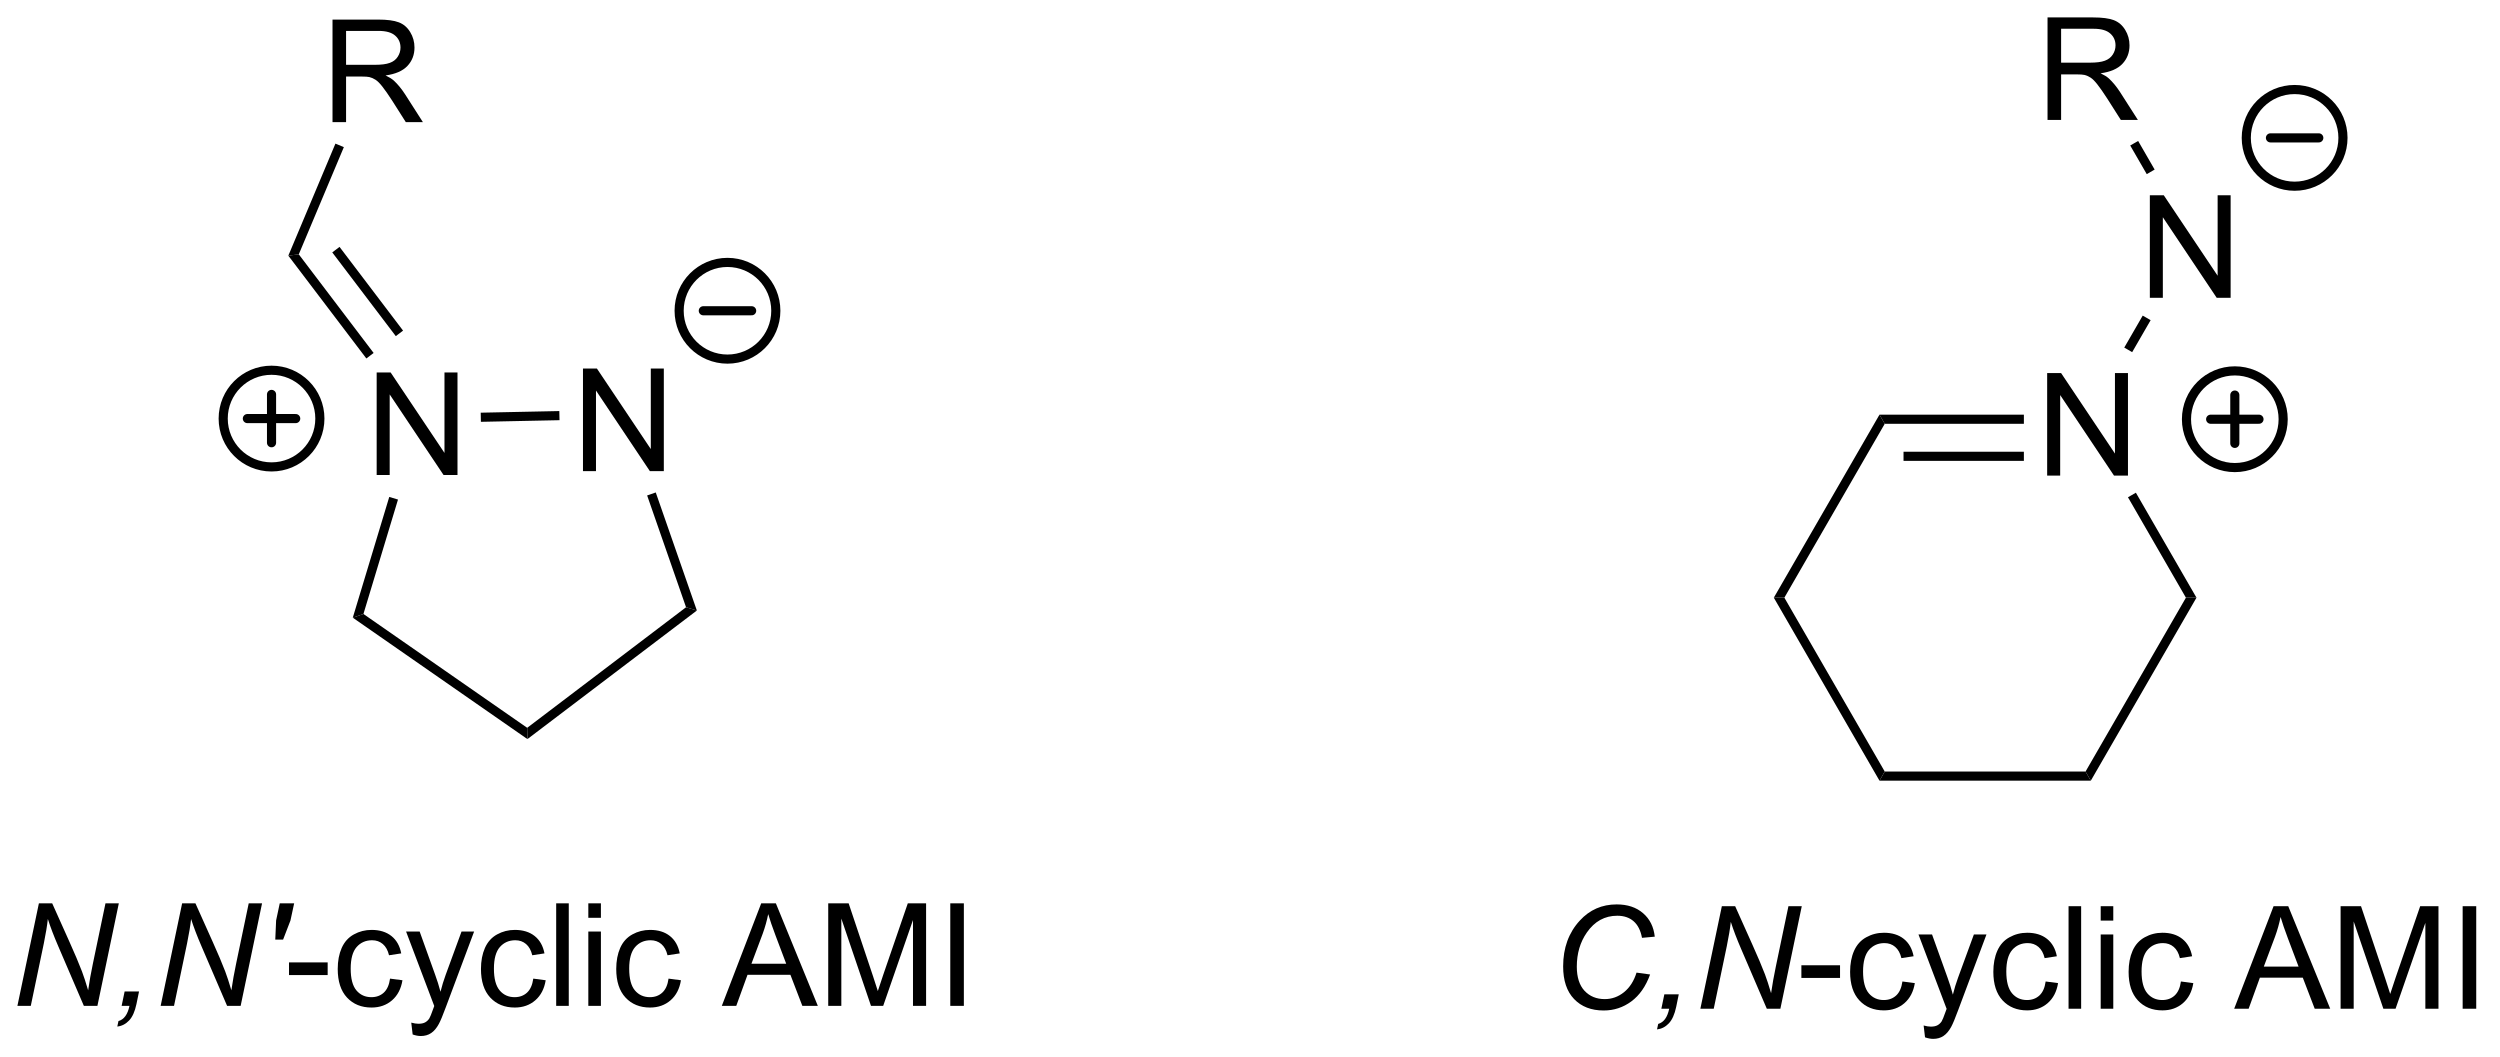<?xml version="1.0" encoding="UTF-8"?>
<!DOCTYPE svg PUBLIC '-//W3C//DTD SVG 1.0//EN'
          'http://www.w3.org/TR/2001/REC-SVG-20010904/DTD/svg10.dtd'>
<svg stroke-dasharray="none" shape-rendering="auto" xmlns="http://www.w3.org/2000/svg" font-family="'Dialog'" text-rendering="auto" width="383" fill-opacity="1" color-interpolation="auto" color-rendering="auto" preserveAspectRatio="xMidYMid meet" font-size="12px" viewBox="0 0 383 162" fill="black" xmlns:xlink="http://www.w3.org/1999/xlink" stroke="black" image-rendering="auto" stroke-miterlimit="10" stroke-linecap="square" stroke-linejoin="miter" font-style="normal" stroke-width="1" height="162" stroke-dashoffset="0" font-weight="normal" stroke-opacity="1"
><!--Generated by the Batik Graphics2D SVG Generator--><defs id="genericDefs"
  /><g
  ><defs id="defs1"
    ><clipPath clipPathUnits="userSpaceOnUse" id="clipPath1"
      ><path d="M1.035 1.583 L144.291 1.583 L144.291 62.264 L1.035 62.264 L1.035 1.583 Z"
      /></clipPath
      ><clipPath clipPathUnits="userSpaceOnUse" id="clipPath2"
      ><path d="M-0.582 33.987 L-0.582 92.981 L138.691 92.981 L138.691 33.987 Z"
      /></clipPath
    ></defs
    ><g transform="scale(2.667,2.667) translate(-1.035,-1.583) matrix(1.029,0,0,1.029,1.633,-33.376)"
    ><path d="M31.963 60.274 L31.963 54.547 L32.741 54.547 L35.749 59.042 L35.749 54.547 L36.476 54.547 L36.476 60.274 L35.697 60.274 L32.689 55.774 L32.689 60.274 L31.963 60.274 Z" stroke="none" clip-path="url(#clipPath2)"
    /></g
    ><g transform="matrix(2.743,0,0,2.743,1.595,-93.223)"
    ><path d="M20.456 60.514 L20.456 54.787 L21.235 54.787 L24.243 59.282 L24.243 54.787 L24.97 54.787 L24.97 60.514 L24.191 60.514 L21.183 56.014 L21.183 60.514 L20.456 60.514 Z" stroke="none" clip-path="url(#clipPath2)"
    /></g
    ><g transform="matrix(2.743,0,0,2.743,1.595,-93.223)"
    ><path d="M19.122 68.484 L19.717 68.277 L28.863 74.635 L28.876 75.265 Z" stroke="none" clip-path="url(#clipPath2)"
    /></g
    ><g transform="matrix(2.743,0,0,2.743,1.595,-93.223)"
    ><path d="M28.876 75.265 L28.863 74.635 L37.735 67.901 L38.339 68.084 Z" stroke="none" clip-path="url(#clipPath2)"
    /></g
    ><g transform="matrix(2.743,0,0,2.743,1.595,-93.223)"
    ><path d="M38.339 68.084 L37.735 67.901 L35.562 61.658 L36.043 61.49 Z" stroke="none" clip-path="url(#clipPath2)"
    /></g
    ><g transform="matrix(2.743,0,0,2.743,1.595,-93.223)"
    ><path d="M30.657 56.944 L30.668 57.454 L26.277 57.545 L26.267 57.035 Z" stroke="none" clip-path="url(#clipPath2)"
    /></g
    ><g transform="matrix(2.743,0,0,2.743,1.595,-93.223)"
    ><path d="M21.159 61.74 L21.647 61.887 L19.717 68.277 L19.122 68.484 Z" stroke="none" clip-path="url(#clipPath2)"
    /></g
    ><g transform="matrix(2.743,0,0,2.743,1.595,-93.223)"
    ><path d="M20.286 53.699 L19.88 54.007 L15.522 48.265 L16.106 48.191 ZM21.93 52.451 L18.382 47.775 L17.976 48.083 L21.524 52.759 Z" stroke="none" clip-path="url(#clipPath2)"
    /></g
    ><g stroke-width="0.51" transform="matrix(2.743,0,0,2.743,1.595,-93.223)" stroke-linejoin="round" stroke-linecap="round"
    ><path fill="none" d="M40.049 54.042 C38.558 54.042 37.349 52.833 37.349 51.342 C37.349 49.851 38.558 48.642 40.049 48.642 C41.54 48.642 42.749 49.851 42.749 51.342 C42.749 52.833 41.54 54.042 40.049 54.042 M38.699 51.342 L41.399 51.342" clip-path="url(#clipPath2)"
    /></g
    ><g stroke-width="0.51" transform="matrix(2.743,0,0,2.743,1.595,-93.223)" stroke-linejoin="round" stroke-linecap="round"
    ><path fill="none" d="M14.584 60.064 C13.093 60.064 11.884 58.855 11.884 57.364 C11.884 55.872 13.093 54.664 14.584 54.664 C16.075 54.664 17.284 55.872 17.284 57.364 C17.284 58.855 16.075 60.064 14.584 60.064 M13.234 57.364 L15.934 57.364 M14.584 56.014 L14.584 58.714" clip-path="url(#clipPath2)"
    /></g
    ><g transform="matrix(2.743,0,0,2.743,1.595,-93.223)"
    ><path d="M17.99 40.806 L17.99 35.079 L20.529 35.079 Q21.294 35.079 21.693 35.233 Q22.091 35.386 22.328 35.777 Q22.568 36.168 22.568 36.642 Q22.568 37.251 22.172 37.67 Q21.779 38.087 20.953 38.199 Q21.255 38.345 21.412 38.485 Q21.742 38.79 22.039 39.246 L23.037 40.806 L22.083 40.806 L21.326 39.613 Q20.992 39.097 20.776 38.824 Q20.562 38.55 20.393 38.441 Q20.224 38.332 20.047 38.29 Q19.919 38.261 19.625 38.261 L18.747 38.261 L18.747 40.806 L17.99 40.806 ZM18.747 37.605 L20.375 37.605 Q20.896 37.605 21.188 37.498 Q21.482 37.392 21.633 37.155 Q21.787 36.918 21.787 36.642 Q21.787 36.235 21.49 35.975 Q21.195 35.712 20.56 35.712 L18.747 35.712 L18.747 37.605 Z" stroke="none" clip-path="url(#clipPath2)"
    /></g
    ><g transform="matrix(2.743,0,0,2.743,1.595,-93.223)"
    ><path d="M16.106 48.191 L15.522 48.265 L18.153 42.007 L18.623 42.204 Z" stroke="none" clip-path="url(#clipPath2)"
    /></g
    ><g transform="matrix(2.743,0,0,2.743,1.595,-93.223)"
    ><path d="M113.755 60.55 L113.755 54.823 L114.534 54.823 L117.541 59.318 L117.541 54.823 L118.268 54.823 L118.268 60.55 L117.489 60.55 L114.482 56.05 L114.482 60.55 L113.755 60.55 Z" stroke="none" clip-path="url(#clipPath2)"
    /></g
    ><g transform="matrix(2.743,0,0,2.743,1.595,-93.223)"
    ><path d="M104.39 57.145 L104.684 57.655 L99.077 67.367 L98.488 67.367 Z" stroke="none" clip-path="url(#clipPath2)"
    /></g
    ><g transform="matrix(2.743,0,0,2.743,1.595,-93.223)"
    ><path d="M98.488 67.367 L99.077 67.367 L104.684 77.078 L104.39 77.588 Z" stroke="none" clip-path="url(#clipPath2)"
    /></g
    ><g transform="matrix(2.743,0,0,2.743,1.595,-93.223)"
    ><path d="M104.39 77.588 L104.684 77.078 L115.898 77.078 L116.193 77.588 Z" stroke="none" clip-path="url(#clipPath2)"
    /></g
    ><g transform="matrix(2.743,0,0,2.743,1.595,-93.223)"
    ><path d="M116.193 77.588 L115.898 77.078 L121.505 67.367 L122.095 67.367 Z" stroke="none" clip-path="url(#clipPath2)"
    /></g
    ><g transform="matrix(2.743,0,0,2.743,1.595,-93.223)"
    ><path d="M122.095 67.367 L121.505 67.367 L118.268 61.759 L118.71 61.504 Z" stroke="none" clip-path="url(#clipPath2)"
    /></g
    ><g transform="matrix(2.743,0,0,2.743,1.595,-93.223)"
    ><path d="M112.455 57.145 L112.455 57.655 L104.684 57.655 L104.39 57.145 ZM112.455 59.216 L105.733 59.216 L105.733 59.726 L112.455 59.726 Z" stroke="none" clip-path="url(#clipPath2)"
    /></g
    ><g transform="matrix(2.743,0,0,2.743,1.595,-93.223)"
    ><path d="M119.49 50.618 L119.49 44.891 L120.268 44.891 L123.276 49.386 L123.276 44.891 L124.002 44.891 L124.002 50.618 L123.224 50.618 L120.216 46.118 L120.216 50.618 L119.49 50.618 Z" stroke="none" clip-path="url(#clipPath2)"
    /></g
    ><g transform="matrix(2.743,0,0,2.743,1.595,-93.223)"
    ><path d="M118.503 53.654 L118.061 53.399 L119.092 51.613 L119.534 51.868 Z" stroke="none" clip-path="url(#clipPath2)"
    /></g
    ><g transform="matrix(2.743,0,0,2.743,1.595,-93.223)"
    ><path d="M113.776 40.685 L113.776 34.959 L116.315 34.959 Q117.081 34.959 117.479 35.112 Q117.877 35.266 118.114 35.657 Q118.354 36.047 118.354 36.521 Q118.354 37.131 117.958 37.55 Q117.565 37.967 116.739 38.079 Q117.041 38.224 117.198 38.365 Q117.528 38.67 117.825 39.126 L118.823 40.685 L117.87 40.685 L117.112 39.493 Q116.778 38.977 116.562 38.704 Q116.349 38.43 116.18 38.321 Q116.01 38.211 115.833 38.17 Q115.706 38.141 115.411 38.141 L114.534 38.141 L114.534 40.685 L113.776 40.685 ZM114.534 37.485 L116.161 37.485 Q116.682 37.485 116.974 37.378 Q117.268 37.271 117.419 37.034 Q117.573 36.797 117.573 36.521 Q117.573 36.115 117.276 35.855 Q116.982 35.592 116.346 35.592 L114.534 35.592 L114.534 37.485 Z" stroke="none" clip-path="url(#clipPath2)"
    /></g
    ><g transform="matrix(2.743,0,0,2.743,1.595,-93.223)"
    ><path d="M119.758 43.456 L119.317 43.711 L118.394 42.113 L118.836 41.858 Z" stroke="none" clip-path="url(#clipPath2)"
    /></g
    ><g stroke-width="0.51" transform="matrix(2.743,0,0,2.743,1.595,-93.223)" stroke-linejoin="round" stroke-linecap="round"
    ><path fill="none" d="M127.576 44.386 C126.085 44.386 124.876 43.177 124.876 41.686 C124.876 40.194 126.085 38.986 127.576 38.986 C129.067 38.986 130.276 40.194 130.276 41.686 C130.276 43.177 129.067 44.386 127.576 44.386 M126.226 41.686 L128.926 41.686" clip-path="url(#clipPath2)"
    /></g
    ><g stroke-width="0.51" transform="matrix(2.743,0,0,2.743,1.595,-93.223)" stroke-linejoin="round" stroke-linecap="round"
    ><path fill="none" d="M124.236 60.1 C122.745 60.1 121.536 58.891 121.536 57.4 C121.536 55.909 122.745 54.7 124.236 54.7 C125.727 54.7 126.936 55.909 126.936 57.4 C126.936 58.891 125.727 60.1 124.236 60.1 M122.886 57.4 L125.586 57.4 M124.236 56.05 L124.236 58.75" clip-path="url(#clipPath2)"
    /></g
    ><g transform="matrix(2.743,0,0,2.743,1.595,-93.223)"
    ><path d="M0.391 90.164 L1.591 84.437 L2.333 84.437 L3.297 86.586 Q3.74 87.57 3.997 88.242 Q4.146 88.633 4.341 89.297 Q4.445 88.573 4.607 87.804 L5.31 84.437 L6.055 84.437 L4.859 90.164 L4.102 90.164 L2.68 86.854 Q2.302 85.979 2.091 85.312 Q2.031 85.87 1.865 86.682 L1.138 90.164 L0.391 90.164 ZM6.212 90.164 L6.379 89.362 L7.184 89.362 L7.04 90.062 Q6.908 90.692 6.626 90.984 Q6.348 91.278 5.97 91.32 L6.035 91.013 Q6.501 90.883 6.65 90.164 L6.212 90.164 ZM8.391 90.164 L9.591 84.437 L10.333 84.437 L11.297 86.586 Q11.74 87.57 11.997 88.242 Q12.146 88.633 12.341 89.297 Q12.445 88.573 12.607 87.804 L13.31 84.437 L14.055 84.437 L12.859 90.164 L12.102 90.164 L10.68 86.854 Q10.302 85.979 10.091 85.312 Q10.031 85.87 9.865 86.682 L9.138 90.164 L8.391 90.164 ZM14.793 86.463 L14.84 85.393 L15.043 84.437 L15.848 84.437 L15.642 85.393 L15.23 86.463 L14.793 86.463 Z" stroke="none" clip-path="url(#clipPath2)"
    /></g
    ><g transform="matrix(2.743,0,0,2.743,1.595,-93.223)"
    ><path d="M15.56 88.445 L15.56 87.737 L17.719 87.737 L17.719 88.445 L15.56 88.445 ZM21.203 88.643 L21.896 88.734 Q21.781 89.448 21.315 89.854 Q20.849 90.258 20.169 90.258 Q19.318 90.258 18.799 89.7 Q18.281 89.143 18.281 88.104 Q18.281 87.432 18.503 86.929 Q18.727 86.424 19.182 86.174 Q19.638 85.922 20.172 85.922 Q20.849 85.922 21.279 86.263 Q21.708 86.604 21.828 87.234 L21.146 87.338 Q21.047 86.922 20.799 86.711 Q20.552 86.5 20.201 86.5 Q19.669 86.5 19.336 86.88 Q19.005 87.26 19.005 88.086 Q19.005 88.922 19.326 89.302 Q19.646 89.679 20.162 89.679 Q20.576 89.679 20.852 89.427 Q21.13 89.172 21.203 88.643 ZM22.466 91.763 L22.388 91.101 Q22.617 91.164 22.789 91.164 Q23.023 91.164 23.164 91.086 Q23.305 91.008 23.396 90.867 Q23.461 90.763 23.609 90.344 Q23.63 90.286 23.672 90.172 L22.099 86.015 L22.857 86.015 L23.719 88.416 Q23.888 88.875 24.021 89.377 Q24.141 88.893 24.31 88.432 L25.195 86.015 L25.898 86.015 L24.32 90.234 Q24.068 90.919 23.927 91.177 Q23.74 91.523 23.497 91.685 Q23.255 91.849 22.919 91.849 Q22.716 91.849 22.466 91.763 ZM29.203 88.643 L29.896 88.734 Q29.781 89.448 29.315 89.854 Q28.849 90.258 28.169 90.258 Q27.318 90.258 26.799 89.7 Q26.281 89.143 26.281 88.104 Q26.281 87.432 26.503 86.929 Q26.727 86.424 27.182 86.174 Q27.638 85.922 28.172 85.922 Q28.849 85.922 29.279 86.263 Q29.708 86.604 29.828 87.234 L29.146 87.338 Q29.047 86.922 28.799 86.711 Q28.552 86.5 28.201 86.5 Q27.669 86.5 27.336 86.88 Q27.005 87.26 27.005 88.086 Q27.005 88.922 27.326 89.302 Q27.646 89.679 28.162 89.679 Q28.576 89.679 28.852 89.427 Q29.13 89.172 29.203 88.643 ZM30.482 90.164 L30.482 84.437 L31.185 84.437 L31.185 90.164 L30.482 90.164 ZM32.277 85.245 L32.277 84.437 L32.98 84.437 L32.98 85.245 L32.277 85.245 ZM32.277 90.164 L32.277 86.015 L32.98 86.015 L32.98 90.164 L32.277 90.164 ZM36.758 88.643 L37.45 88.734 Q37.336 89.448 36.87 89.854 Q36.404 90.258 35.724 90.258 Q34.872 90.258 34.354 89.7 Q33.836 89.143 33.836 88.104 Q33.836 87.432 34.057 86.929 Q34.281 86.424 34.737 86.174 Q35.193 85.922 35.727 85.922 Q36.404 85.922 36.833 86.263 Q37.263 86.604 37.383 87.234 L36.7 87.338 Q36.602 86.922 36.354 86.711 Q36.107 86.5 35.755 86.5 Q35.224 86.5 34.891 86.88 Q34.56 87.26 34.56 88.086 Q34.56 88.922 34.88 89.302 Q35.2 89.679 35.716 89.679 Q36.13 89.679 36.406 89.427 Q36.685 89.172 36.758 88.643 ZM39.733 90.164 L41.934 84.437 L42.751 84.437 L45.095 90.164 L44.23 90.164 L43.564 88.429 L41.168 88.429 L40.54 90.164 L39.733 90.164 ZM41.387 87.812 L43.329 87.812 L42.73 86.226 Q42.457 85.502 42.324 85.039 Q42.215 85.588 42.017 86.133 L41.387 87.812 ZM45.676 90.164 L45.676 84.437 L46.816 84.437 L48.173 88.492 Q48.361 89.057 48.447 89.338 Q48.543 89.026 48.751 88.422 L50.121 84.437 L51.142 84.437 L51.142 90.164 L50.41 90.164 L50.41 85.37 L48.746 90.164 L48.064 90.164 L46.408 85.289 L46.408 90.164 L45.676 90.164 ZM52.493 90.164 L52.493 84.437 L53.251 84.437 L53.251 90.164 L52.493 90.164 Z" stroke="none" clip-path="url(#clipPath2)"
    /></g
    ><g transform="matrix(2.743,0,0,2.743,1.595,-93.223)"
    ><path d="M90.821 88.308 L91.579 88.412 Q91.219 89.404 90.532 89.915 Q89.844 90.423 88.987 90.423 Q87.946 90.423 87.334 89.784 Q86.722 89.147 86.722 87.959 Q86.722 86.412 87.652 85.402 Q88.48 84.498 89.711 84.498 Q90.62 84.498 91.185 84.988 Q91.751 85.475 91.839 86.3 L91.126 86.365 Q91.011 85.746 90.657 85.438 Q90.305 85.131 89.745 85.131 Q88.696 85.131 88.047 86.066 Q87.485 86.871 87.485 87.975 Q87.485 88.858 87.917 89.324 Q88.352 89.787 89.047 89.787 Q89.641 89.787 90.12 89.402 Q90.602 89.014 90.821 88.308 ZM92.207 90.324 L92.374 89.522 L93.179 89.522 L93.036 90.222 Q92.903 90.852 92.622 91.144 Q92.343 91.438 91.965 91.48 L92.031 91.173 Q92.497 91.042 92.645 90.324 L92.207 90.324 ZM94.386 90.324 L95.586 84.597 L96.329 84.597 L97.292 86.746 Q97.735 87.73 97.993 88.402 Q98.141 88.792 98.336 89.456 Q98.441 88.733 98.602 87.964 L99.305 84.597 L100.05 84.597 L98.855 90.324 L98.097 90.324 L96.675 87.014 Q96.297 86.139 96.086 85.472 Q96.027 86.029 95.86 86.842 L95.133 90.324 L94.386 90.324 Z" stroke="none" clip-path="url(#clipPath2)"
    /></g
    ><g transform="matrix(2.743,0,0,2.743,1.595,-93.223)"
    ><path d="M100.028 88.605 L100.028 87.897 L102.187 87.897 L102.187 88.605 L100.028 88.605 ZM105.671 88.803 L106.364 88.894 Q106.249 89.608 105.783 90.014 Q105.317 90.417 104.637 90.417 Q103.786 90.417 103.267 89.86 Q102.749 89.303 102.749 88.264 Q102.749 87.592 102.971 87.089 Q103.195 86.584 103.65 86.334 Q104.106 86.081 104.64 86.081 Q105.317 86.081 105.747 86.423 Q106.176 86.764 106.296 87.394 L105.614 87.498 Q105.515 87.081 105.267 86.871 Q105.02 86.659 104.668 86.659 Q104.137 86.659 103.804 87.04 Q103.473 87.42 103.473 88.246 Q103.473 89.081 103.793 89.462 Q104.114 89.839 104.629 89.839 Q105.043 89.839 105.32 89.587 Q105.598 89.331 105.671 88.803 ZM106.934 91.923 L106.856 91.261 Q107.085 91.324 107.257 91.324 Q107.491 91.324 107.632 91.246 Q107.773 91.167 107.864 91.027 Q107.929 90.923 108.077 90.503 Q108.098 90.446 108.14 90.331 L106.567 86.175 L107.325 86.175 L108.187 88.576 Q108.356 89.034 108.489 89.537 Q108.609 89.053 108.778 88.592 L109.663 86.175 L110.366 86.175 L108.788 90.394 Q108.536 91.079 108.395 91.337 Q108.207 91.683 107.965 91.844 Q107.723 92.008 107.387 92.008 Q107.184 92.008 106.934 91.923 ZM113.671 88.803 L114.364 88.894 Q114.249 89.608 113.783 90.014 Q113.317 90.417 112.637 90.417 Q111.786 90.417 111.267 89.86 Q110.749 89.303 110.749 88.264 Q110.749 87.592 110.971 87.089 Q111.195 86.584 111.65 86.334 Q112.106 86.081 112.64 86.081 Q113.317 86.081 113.747 86.423 Q114.176 86.764 114.296 87.394 L113.614 87.498 Q113.515 87.081 113.267 86.871 Q113.02 86.659 112.668 86.659 Q112.137 86.659 111.804 87.04 Q111.473 87.42 111.473 88.246 Q111.473 89.081 111.793 89.462 Q112.114 89.839 112.629 89.839 Q113.043 89.839 113.32 89.587 Q113.598 89.331 113.671 88.803 ZM114.95 90.324 L114.95 84.597 L115.653 84.597 L115.653 90.324 L114.95 90.324 ZM116.745 85.404 L116.745 84.597 L117.448 84.597 L117.448 85.404 L116.745 85.404 ZM116.745 90.324 L116.745 86.175 L117.448 86.175 L117.448 90.324 L116.745 90.324 ZM121.226 88.803 L121.918 88.894 Q121.804 89.608 121.338 90.014 Q120.872 90.417 120.192 90.417 Q119.34 90.417 118.822 89.86 Q118.304 89.303 118.304 88.264 Q118.304 87.592 118.525 87.089 Q118.749 86.584 119.205 86.334 Q119.661 86.081 120.195 86.081 Q120.872 86.081 121.301 86.423 Q121.731 86.764 121.851 87.394 L121.168 87.498 Q121.07 87.081 120.822 86.871 Q120.575 86.659 120.223 86.659 Q119.692 86.659 119.359 87.04 Q119.028 87.42 119.028 88.246 Q119.028 89.081 119.348 89.462 Q119.668 89.839 120.184 89.839 Q120.598 89.839 120.874 89.587 Q121.153 89.331 121.226 88.803 ZM124.201 90.324 L126.401 84.597 L127.219 84.597 L129.563 90.324 L128.698 90.324 L128.032 88.589 L125.636 88.589 L125.008 90.324 L124.201 90.324 ZM125.855 87.972 L127.797 87.972 L127.198 86.386 Q126.925 85.662 126.792 85.199 Q126.683 85.748 126.485 86.292 L125.855 87.972 ZM130.144 90.324 L130.144 84.597 L131.284 84.597 L132.641 88.652 Q132.829 89.217 132.915 89.498 Q133.011 89.186 133.219 88.581 L134.589 84.597 L135.61 84.597 L135.61 90.324 L134.878 90.324 L134.878 85.529 L133.214 90.324 L132.532 90.324 L130.875 85.449 L130.875 90.324 L130.144 90.324 ZM136.961 90.324 L136.961 84.597 L137.719 84.597 L137.719 90.324 L136.961 90.324 Z" stroke="none" clip-path="url(#clipPath2)"
    /></g
  ></g
></svg
>
